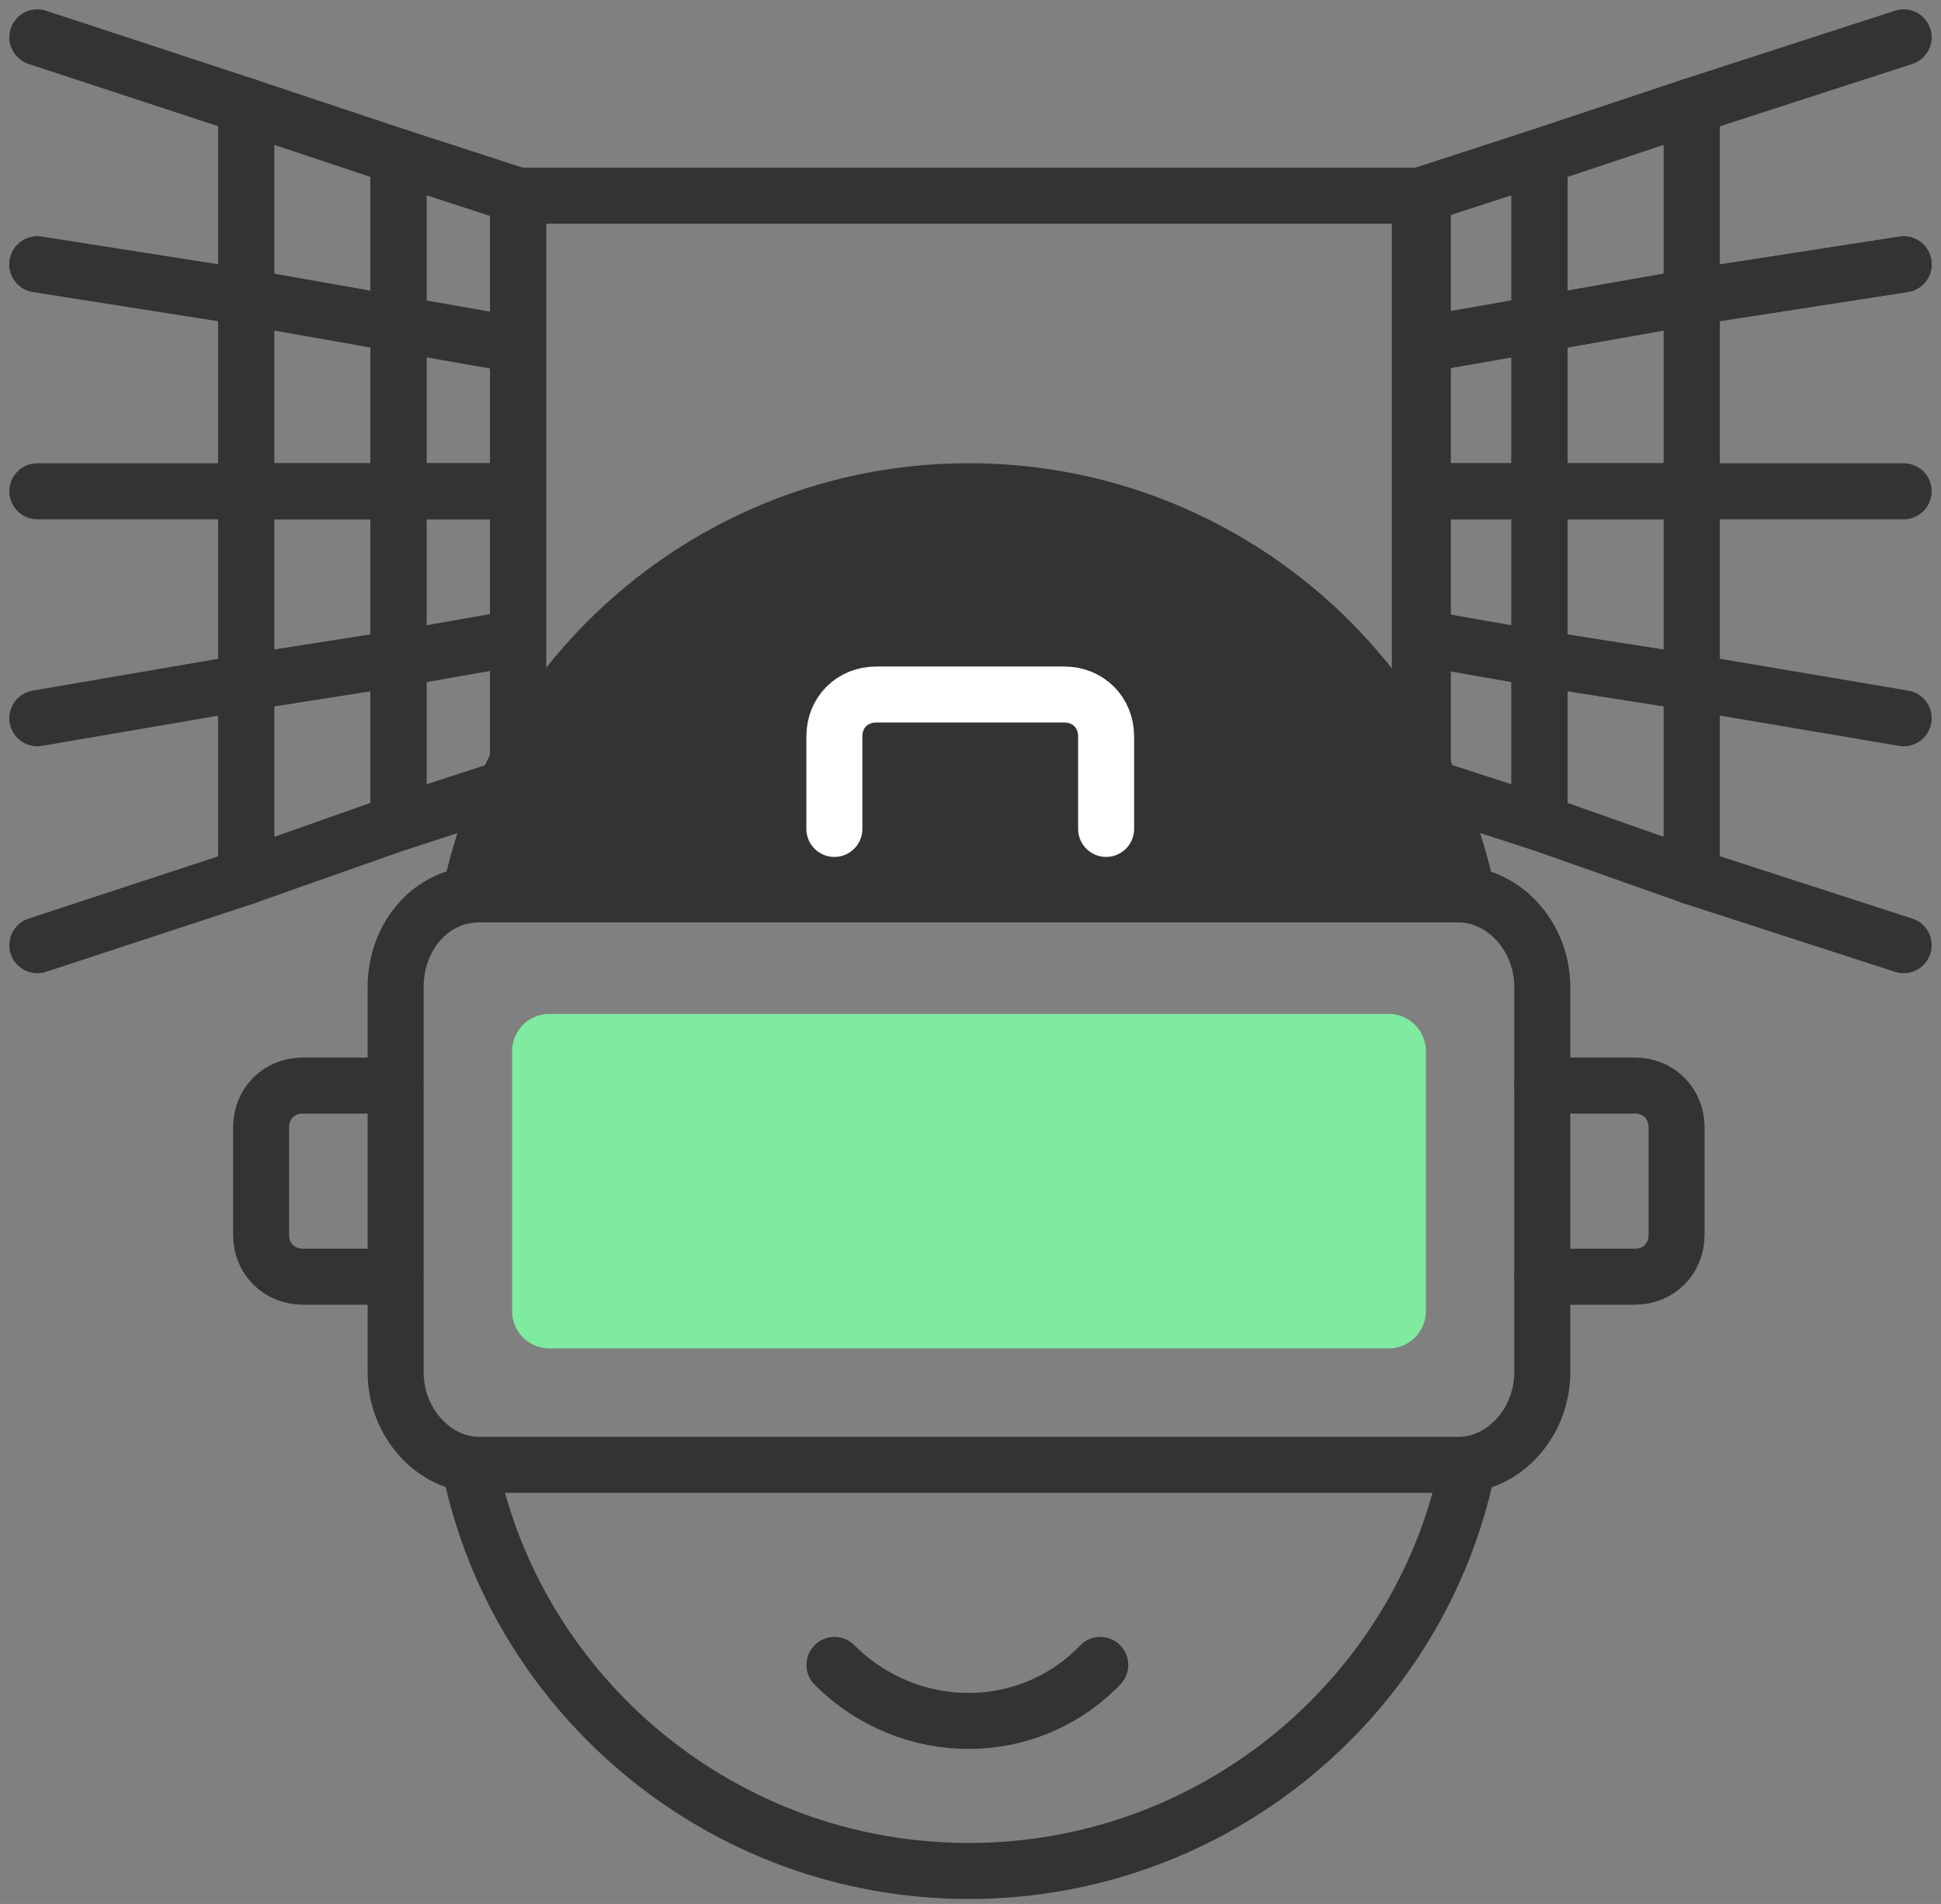 <svg width="52" height="51" fill="none" xmlns="http://www.w3.org/2000/svg"><rect width="100%" height="100%" fill="#808080" stroke="none"/><path d="M13.88 5.24h24.239V21H13.88V5.24z" stroke="#333" stroke-width="1.5" stroke-linecap="round" stroke-linejoin="round"/><path d="M38.039 9.24l3.2-.56V4.2l-3.2 1.04v4z" stroke="#333" stroke-width="1.5" stroke-linecap="round" stroke-linejoin="round"/><path d="M38.039 13.16h3.2V8.68l-3.2.56v3.92z" stroke="#333" stroke-width="1.5" stroke-linecap="round" stroke-linejoin="round"/><path d="M38.039 17.08l3.2.56v-4.48h-3.2v3.92zm0 3.92l3.2 1.04v-4.4l-3.2-.56V21zm3.206-12.321l4.08-.72v-5.12l-4.08 1.36v4.48z" stroke="#333" stroke-width="1.5" stroke-linecap="round" stroke-linejoin="round"/><path d="M41.245 13.159h4.08v-5.2l-4.08.72v4.48z" stroke="#333" stroke-width="1.5" stroke-linecap="round" stroke-linejoin="round"/><path d="M41.245 17.639l4.08.64v-5.12h-4.08v4.48z" stroke="#333" stroke-width="1.5" stroke-linecap="round" stroke-linejoin="round"/><path d="M41.245 22.038l4.08 1.44v-5.2l-4.08-.64v4.4zM51 1l-5.68 1.84v5.12L51 7.08" stroke="#333" stroke-width="1.5" stroke-linecap="round" stroke-linejoin="round"/><path d="M51 7.08l-5.68.88v5.2H51m0 0h-5.68v5.119l5.68.96m0 .001l-5.68-.96v5.199l5.68 1.84M13.88 9.24l-3.2-.56V4.2l3.2 1.04v4zm0 3.92h-3.2V8.68l3.2.56v3.92z" stroke="#333" stroke-width="1.5" stroke-linecap="round" stroke-linejoin="round"/><path d="M13.88 17.08l-3.2.56v-4.48h3.2v3.92zm0 3.92l-3.2 1.04v-4.4l3.2-.56V21zM10.672 8.679l-4.08-.72v-5.12l4.08 1.36v4.48zm0 4.481h-4.08v-5.2l4.08.72v4.48z" stroke="#333" stroke-width="1.5" stroke-linecap="round" stroke-linejoin="round"/><path d="M10.672 17.639l-4.08.64v-5.12h4.08v4.48z" stroke="#333" stroke-width="1.5" stroke-linecap="round" stroke-linejoin="round"/><path d="M10.672 22.038l-4.08 1.44v-5.2l4.08-.64v4.4zM1 1l5.6 1.84v5.12L1 7.08" stroke="#333" stroke-width="1.5" stroke-linecap="round" stroke-linejoin="round"/><path d="M1 7.08l5.6.88v5.2H1m0 0h5.6v5.119l-5.6.96m0 .001l5.6-.96v5.199L1 25.319" stroke="#333" stroke-width="1.5" stroke-linecap="round" stroke-linejoin="round"/><path d="M39.313 39.317c-1.28 6.16-6.8 10.8-13.36 10.8-6.559 0-12.079-4.64-13.359-10.8" stroke="#333" stroke-width="1.5" stroke-miterlimit="10" stroke-linecap="round" stroke-linejoin="round"/><path d="M12.594 23.958c1.28-6.16 6.8-10.8 13.36-10.8s12.08 4.64 13.36 10.8" fill="#333"/><path d="M12.594 23.958c1.28-6.16 6.8-10.8 13.36-10.8s12.08 4.64 13.36 10.8" stroke="#333" stroke-width="1.5" stroke-miterlimit="10" stroke-linecap="round" stroke-linejoin="round"/><path d="M12.839 23.958h26.239c1.2 0 2.24 1.12 2.24 2.48v10.32c0 1.36-1.04 2.48-2.24 2.48h-26.24c-1.2 0-2.239-1.12-2.239-2.48v-10.32c0-1.36.96-2.48 2.24-2.48z" stroke="#333" stroke-width="1.5" stroke-miterlimit="10" stroke-linecap="round" stroke-linejoin="round"/><path d="M13.72 28.159a1 1 0 011-1H37.2a1 1 0 011 1v6.96a1 1 0 01-1 1H14.72a1 1 0 01-1-1v-6.96z" fill="#7FEBA1"/><path d="M41.316 29.078h2.48c.64 0 1.12.48 1.12 1.12v2.88c0 .64-.48 1.12-1.12 1.12h-2.48" stroke="#333" stroke-width="1.5" stroke-miterlimit="10" stroke-linecap="round" stroke-linejoin="round"/><path d="M22.353 22.204v-2.48c0-.64.48-1.12 1.12-1.12h5.04c.64 0 1.12.48 1.12 1.12v2.48" stroke="#fff" stroke-width="1.5" stroke-miterlimit="10" stroke-linecap="round" stroke-linejoin="round"/><path d="M10.595 34.198h-2.48c-.64 0-1.12-.48-1.12-1.12v-2.88c0-.64.48-1.12 1.12-1.12h2.48m18.881 15.52c-1.92 2-5.12 2-7.12 0" stroke="#333" stroke-width="1.5" stroke-miterlimit="10" stroke-linecap="round" stroke-linejoin="round"/></svg>